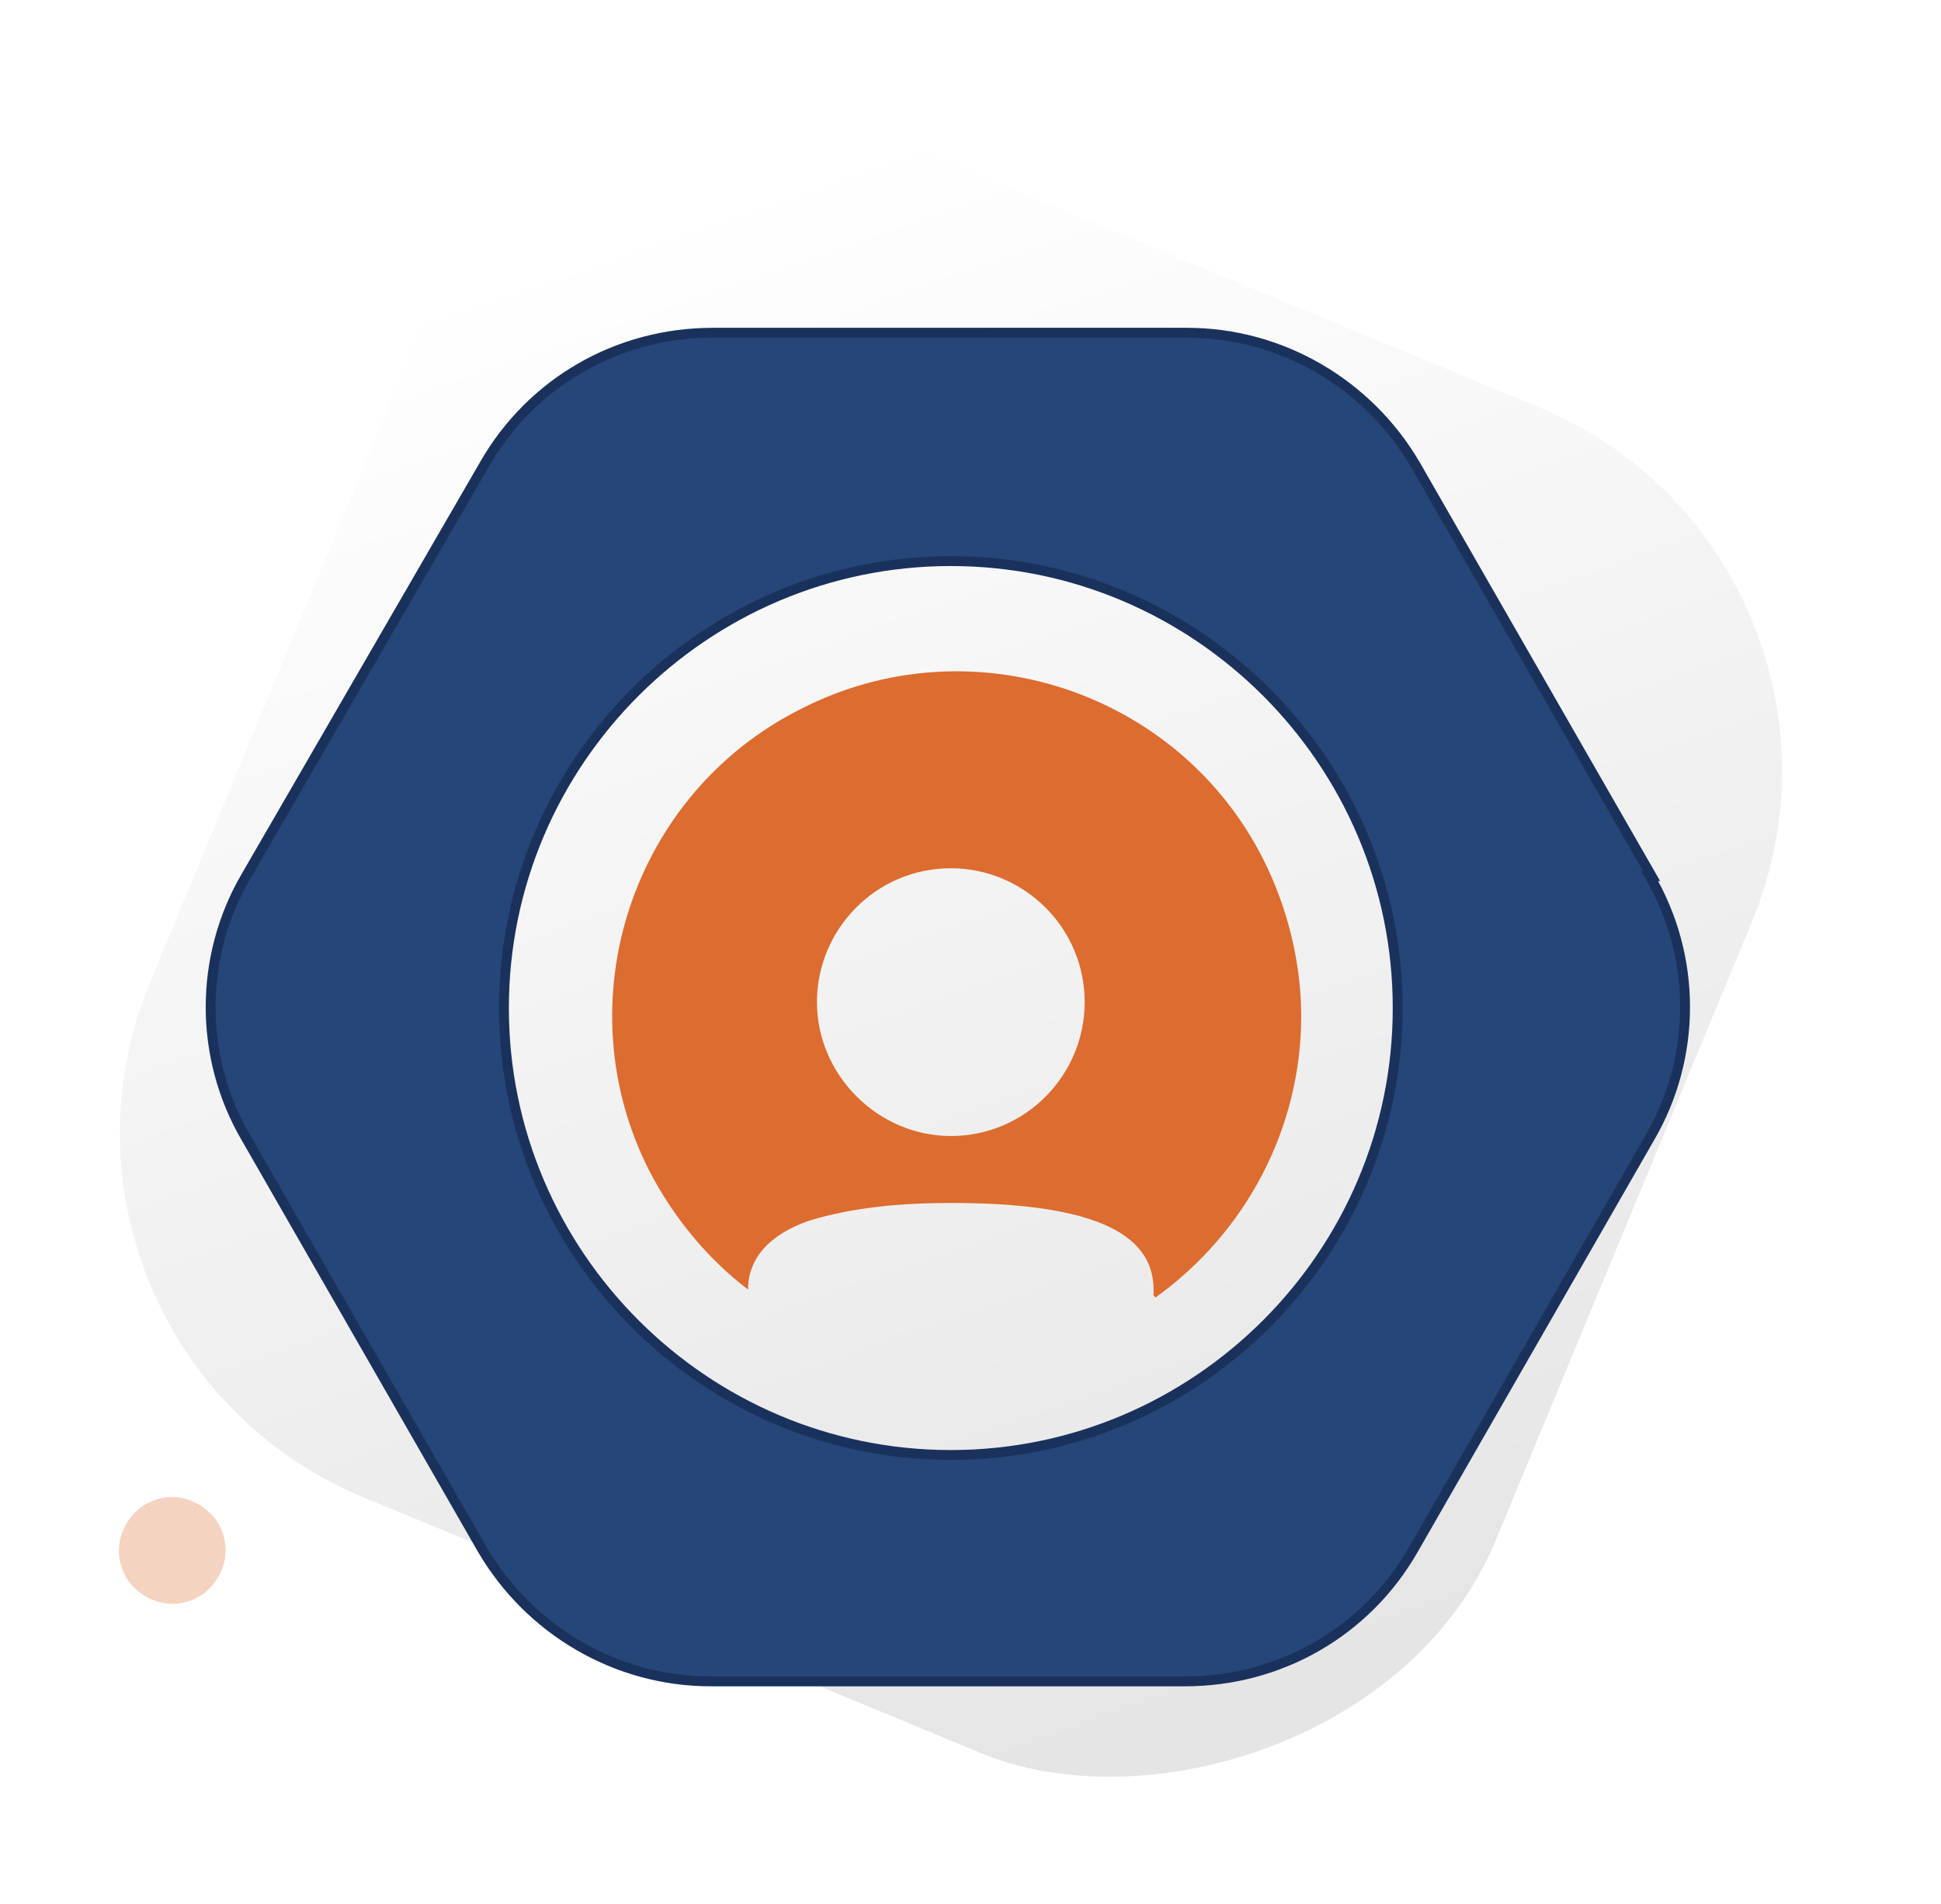 <?xml version="1.0" encoding="UTF-8"?>
<svg id="Layer_1" xmlns="http://www.w3.org/2000/svg" version="1.1" xmlns:xlink="http://www.w3.org/1999/xlink" viewBox="0 0 98.6 96.7">
  <!-- Generator: Adobe Illustrator 29.1.0, SVG Export Plug-In . SVG Version: 2.1.0 Build 142)  -->
  <defs>
    <style>
      .st0 {
        fill: url(#linear-gradient);
        opacity: .1;
      }

      .st0, .st1, .st2, .st3 {
        isolation: isolate;
      }

      .st4, .st3 {
        fill: #dd6c30;
      }

      .st1 {
        fill: url(#linear-gradient2);
      }

      .st1, .st2 {
        opacity: 0;
      }

      .st5 {
        fill: #264579;
        fill-rule: evenodd;
        stroke: #1a315c;
        stroke-miterlimit: 10;
        stroke-width: .5px;
      }

      .st2 {
        fill: url(#linear-gradient1);
      }

      .st3 {
        opacity: .3;
      }
    </style>
    <linearGradient id="linear-gradient" x1="-480.5" y1="584.5" x2="-481.2" y2="585.3" gradientTransform="translate(-43234.5 35630.7) rotate(90) scale(74 -74)" gradientUnits="userSpaceOnUse">
      <stop offset="0" stop-color="#000"/>
      <stop offset="1" stop-color="#000" stop-opacity="0"/>
    </linearGradient>
    <linearGradient id="linear-gradient1" x1="-403" y1="598.5" x2="-403.8" y2="599.3" gradientTransform="translate(-1694.2 5514.4) rotate(52) scale(8 -8)" gradientUnits="userSpaceOnUse">
      <stop offset="0" stop-color="#000"/>
      <stop offset="1" stop-color="#000" stop-opacity="0"/>
    </linearGradient>
    <linearGradient id="linear-gradient2" x1="-403" y1="598.5" x2="-403.8" y2="599.3" gradientTransform="translate(-1781.2 5520) rotate(52) scale(8 -8)" gradientUnits="userSpaceOnUse">
      <stop offset="0" stop-color="#000"/>
      <stop offset="1" stop-color="#000" stop-opacity="0"/>
    </linearGradient>
  </defs>
  <rect class="st0" x="11.3" y="11.3" width="74" height="74" rx="20" ry="20" transform="translate(-14.8 74.5) rotate(-67.5)"/>
  <path class="st2" d="M95.9,18.1h0c1.4,1.7,1.1,4.3-.7,5.6h0c-1.7,1.4-4.3,1.1-5.6-.7h0c-1.4-1.7-1.1-4.3.7-5.6h0c1.7-1.4,4.3-1.1,5.6.7Z"/>
  <path class="st3" d="M10.9,77.1h0c.9,1.2.7,2.8-.5,3.8h0c-1.2.9-2.8.7-3.8-.5h0c-.9-1.2-.7-2.8.5-3.8h0c1.2-.9,2.8-.7,3.8.5Z"/>
  <path class="st1" d="M8.9,23.7h0c1.4,1.7,1.1,4.3-.7,5.6h0c-1.7,1.4-4.3,1.1-5.6-.7h0c-1.4-1.7-1.1-4.3.7-5.6h0c1.7-1.4,4.3-1.1,5.6.7Z"/>
  <g>
    <path class="st4" d="M58.6,65.8c0-.1,0-.2,0-.3,0-3-3.4-4.4-10.3-4.4-2.4,0-4.9.2-7.2.9-2,.7-3.1,1.9-3.1,3.5-2.1-1.6-3.8-3.7-5-6-4.4-8.6-.9-19.2,7.7-23.5,8.6-4.4,19.2-.9,23.5,7.7,1.2,2.4,1.9,5.2,1.9,7.9,0,5.7-2.8,11-7.4,14.3h0ZM48.3,44.1c-3.8,0-6.8,3.1-6.8,6.8s3.1,6.8,6.8,6.8c3.8,0,6.8-3.1,6.8-6.8,0-3.8-3.1-6.8-6.8-6.8Z"/>
    <path class="st5" d="M83.9,44.5l-12-20.9c-2.4-4.1-6.8-6.7-11.6-6.7h-24.1c-4.8,0-9.2,2.5-11.6,6.7l-12.1,20.9c-2.4,4.1-2.4,9.2,0,13.3l12,20.9c2.4,4.1,6.8,6.7,11.6,6.7h24.1c4.8,0,9.2-2.5,11.6-6.7l12-20.9c2.4-4.1,2.4-9.2,0-13.3h0ZM48.3,73.9c-12.5,0-22.7-10.2-22.7-22.7s10.2-22.7,22.7-22.7,22.7,10.2,22.7,22.7h0c0,12.5-10.2,22.7-22.7,22.7Z"/>
  </g>
</svg>
